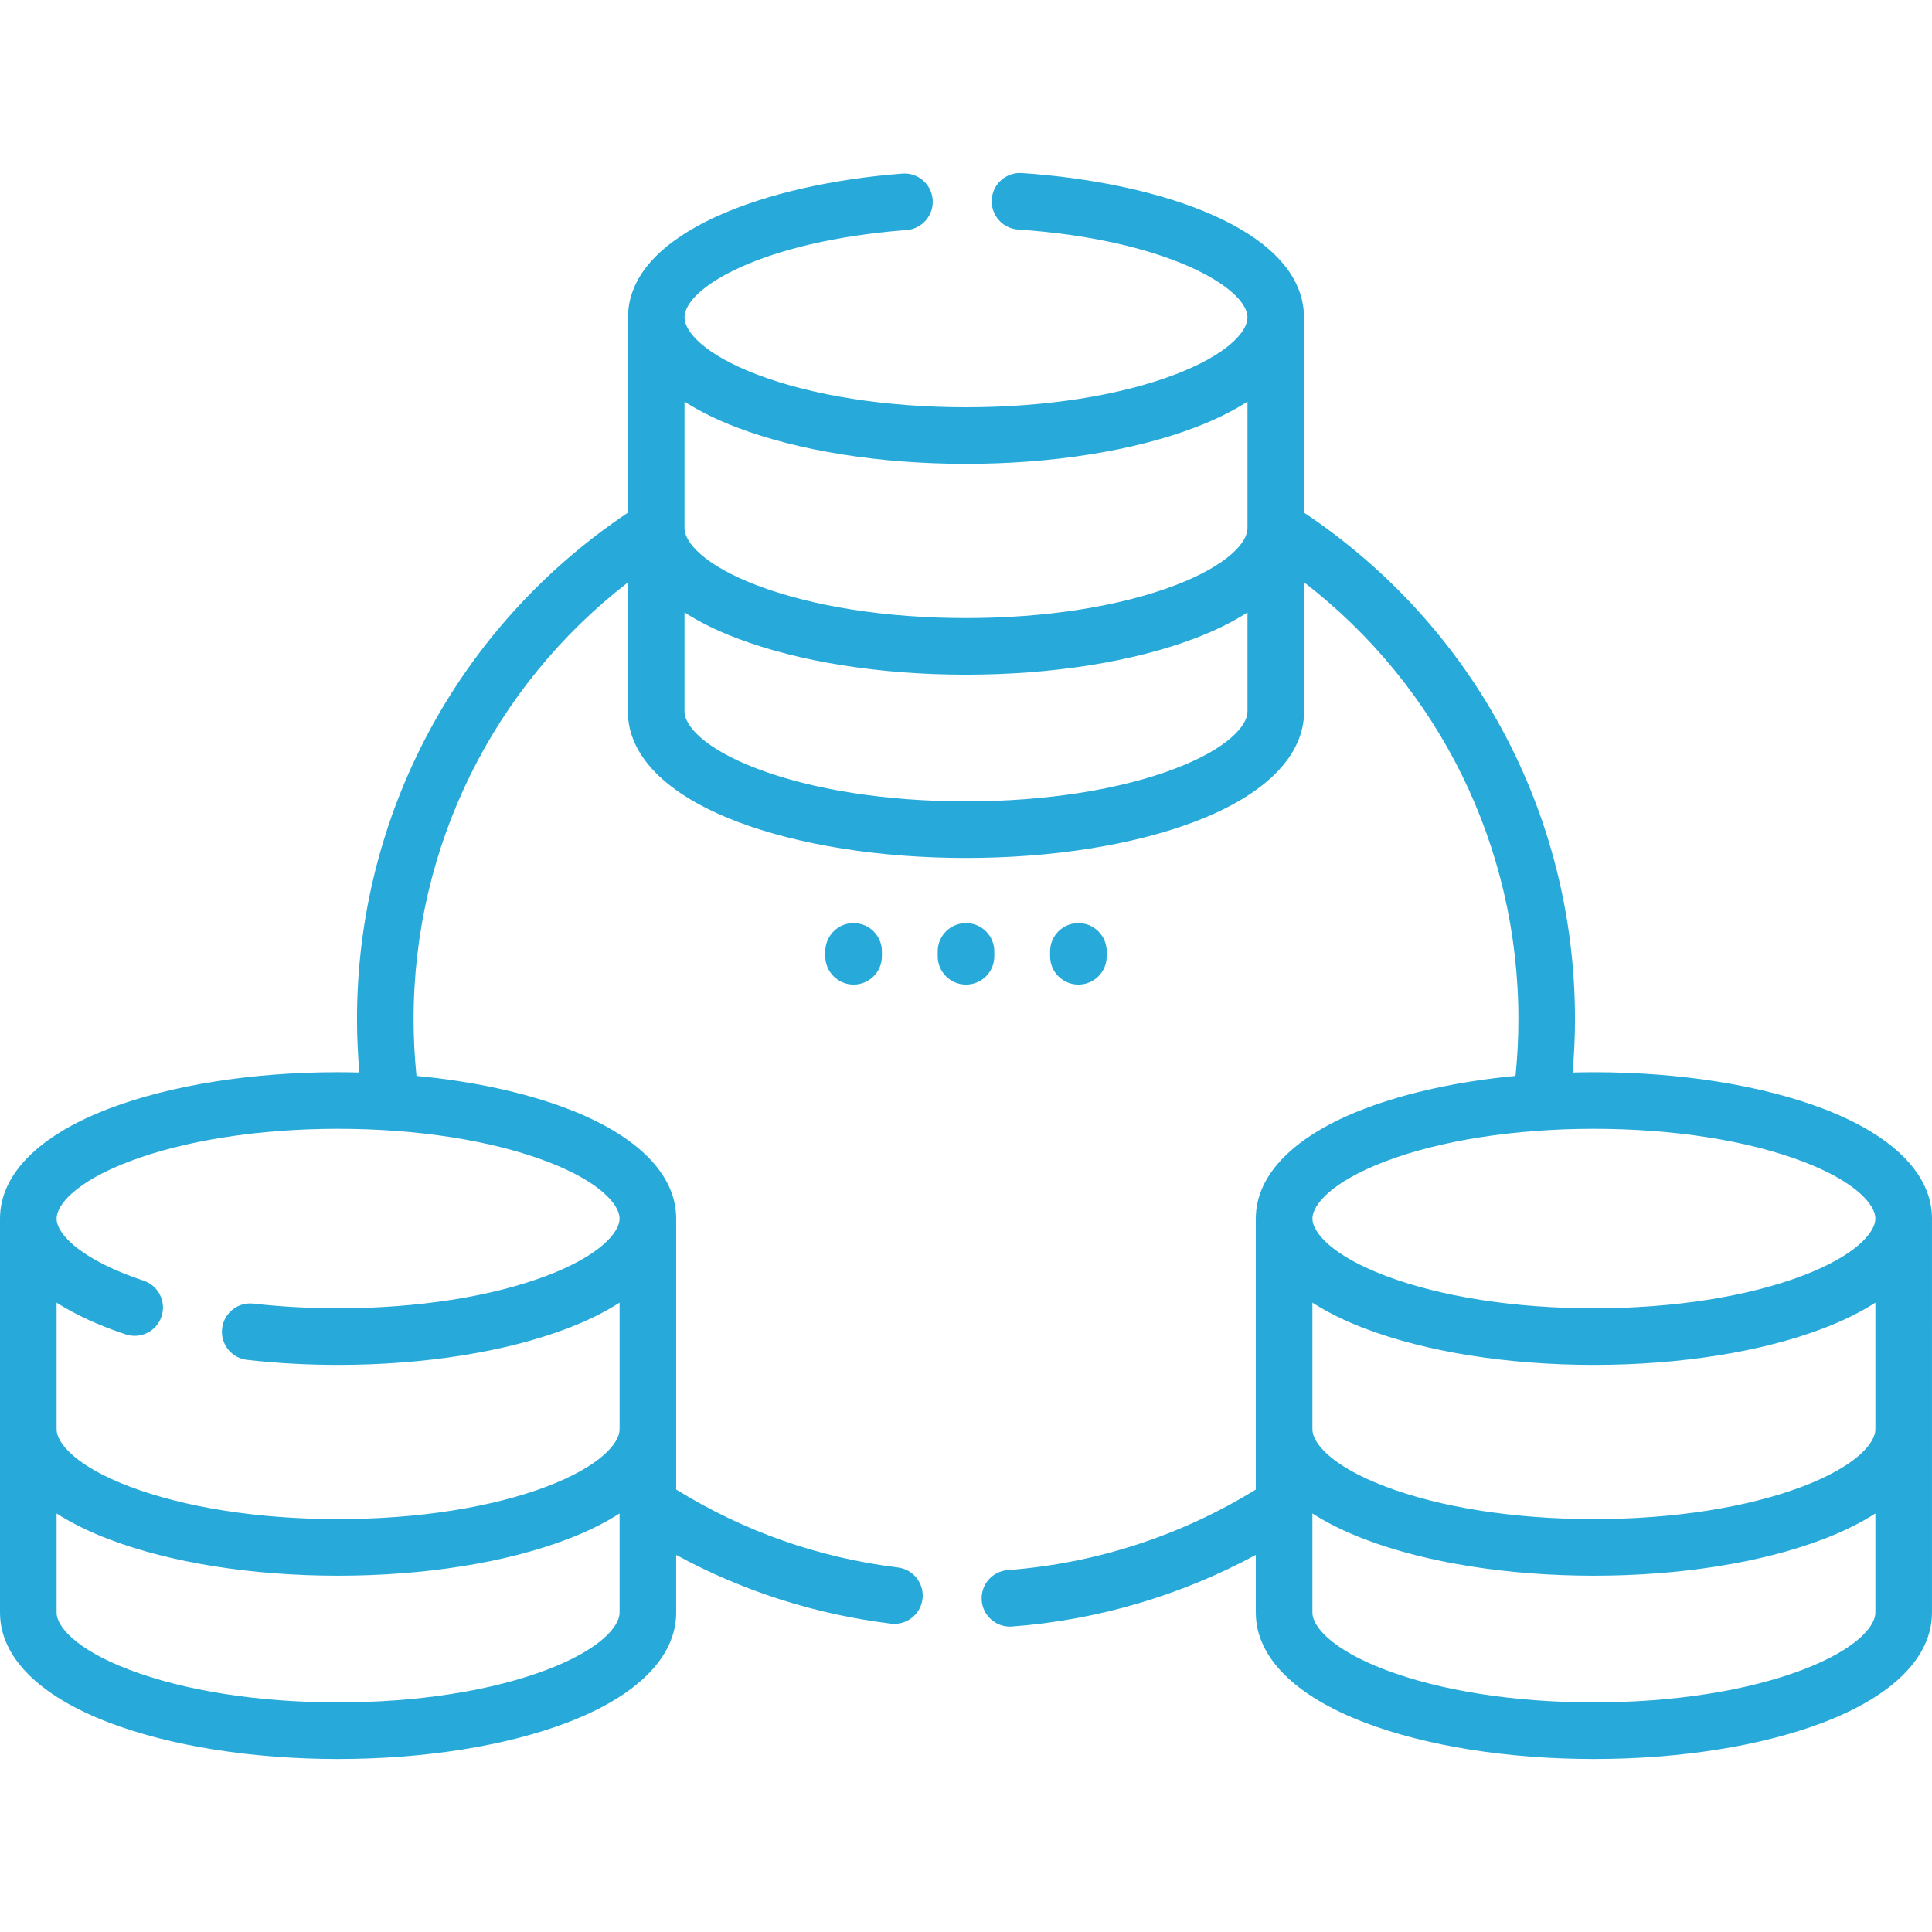 <?xml version="1.0" encoding="iso-8859-1"?>
<!-- Generator: Adobe Illustrator 19.0.0, SVG Export Plug-In . SVG Version: 6.00 Build 0)  -->
<svg version="1.1" id="Capa_1" xmlns="http://www.w3.org/2000/svg" xmlns:xlink="http://www.w3.org/1999/xlink" x="0px" y="0px"
	 viewBox="0 0 512.003 512.003" style="enable-background:new 0 0 512.003 512.003;" xml:space="preserve">
<g>
	<g>
		<path fill="#27AAD9" d="M483.124,293.802c-16.338-6.226-37.903-9.654-60.723-9.654c-1.891,0-3.769,0.032-5.64,0.079
			c0.406-4.69,0.635-9.411,0.635-14.118c0-54.302-26.766-104.173-71.797-134.246V84.148c0-0.261-0.014-0.519-0.04-0.773
			c-0.839-22.492-37.945-35.042-74.747-37.509c-4.129-0.286-7.709,2.849-7.985,6.981c-0.276,4.134,2.849,7.708,6.981,7.985
			c39.143,2.623,60.79,15.451,60.79,23.315c0,3.594-5.033,9.707-19.217,15.112c-14.675,5.592-34.343,8.671-55.382,8.671
			c-21.039,0-40.707-3.079-55.381-8.671c-14.181-5.404-19.215-11.517-19.215-15.111c0-7.825,20.457-20.235,58.865-23.187
			c4.13-0.316,7.221-3.922,6.903-8.052c-0.316-4.129-3.903-7.223-8.052-6.903c-35.776,2.748-71.847,15.363-72.678,37.371
			c-0.026,0.253-0.039,0.51-0.039,0.77v51.72c-44.977,30.069-71.794,80.135-71.794,134.24c0,4.707,0.229,9.428,0.635,14.118
			c-1.872-0.047-3.751-0.079-5.643-0.079c-22.819,0-44.385,3.429-60.723,9.654C10.255,300.896,0,311.241,0,322.93v104.442
			c0,11.688,10.255,22.034,28.876,29.129c16.338,6.226,37.903,9.654,60.723,9.654s44.385-3.429,60.723-9.654
			c18.62-7.095,28.875-17.44,28.875-29.129v-15.298c17.68,9.607,36.773,15.73,56.912,18.208c0.312,0.038,0.62,0.057,0.926,0.057
			c3.733,0,6.967-2.785,7.435-6.585c0.505-4.111-2.418-7.854-6.528-8.36c-21.005-2.583-40.757-9.537-58.744-20.652v-71.776
			c0-0.012,0.001-0.024,0.001-0.036c0-11.688-10.255-22.033-28.876-29.128c-11.265-4.292-25.016-7.254-39.948-8.68
			c-0.505-4.975-0.767-10.003-0.767-15.013c0-45.634,21.039-88.1,56.794-115.767v34.249c0,11.688,10.255,22.033,28.876,29.128
			c16.338,6.226,37.903,9.654,60.723,9.654s44.384-3.429,60.722-9.654c18.621-7.095,28.876-17.439,28.876-29.128v-34.28
			c35.801,27.648,56.797,69.989,56.797,115.799c0,5.01-0.262,10.038-0.767,15.013c-14.934,1.426-28.685,4.388-39.951,8.68
			c-18.62,7.095-28.875,17.439-28.875,29.128v71.813c-19.802,12.223-42.486,19.606-65.718,21.343
			c-4.131,0.31-7.229,3.908-6.92,8.039c0.295,3.94,3.584,6.94,7.472,6.94c0.188,0,0.377-0.007,0.567-0.021
			c22.589-1.69,44.71-8.218,64.599-18.977v15.303c0,11.688,10.255,22.034,28.875,29.129c16.338,6.226,37.903,9.654,60.723,9.654
			c22.82,0,44.385-3.429,60.723-9.654c18.621-7.095,28.876-17.44,28.876-29.129V322.93C512,311.241,501.745,300.896,483.124,293.802
			z M164.198,427.372c-0.001,3.594-5.033,9.708-19.217,15.112c-14.675,5.592-34.343,8.671-55.382,8.671s-40.707-3.079-55.382-8.671
			C20.033,437.079,15,430.966,15,427.372v-26.289c3.913,2.516,8.551,4.812,13.876,6.841c16.338,6.226,37.903,9.654,60.723,9.654
			s44.385-3.429,60.723-9.654c5.325-2.029,9.963-4.325,13.875-6.841V427.372z M144.982,307.819
			c14.174,5.4,19.209,11.51,19.216,15.103c0,0.002,0,0.005,0,0.007v0.011c-0.01,3.595-5.047,9.701-19.216,15.101
			c-14.675,5.592-34.343,8.671-55.382,8.671c-7.603,0-15.156-0.416-22.451-1.237c-4.12-0.475-7.828,2.498-8.292,6.614
			c-0.463,4.116,2.498,7.829,6.614,8.292c7.851,0.883,15.969,1.331,24.129,1.331c22.819,0,44.384-3.429,60.723-9.654
			c5.325-2.029,9.962-4.325,13.875-6.841v33.576c0,3.594-5.032,9.708-19.216,15.112c-14.675,5.592-34.343,8.671-55.382,8.671
			s-40.707-3.079-55.382-8.671C20.033,388.502,15,382.389,15,378.795v-33.573c4.962,3.178,11.095,6.008,18.327,8.41
			c3.936,1.302,8.176-0.823,9.482-4.754c1.305-3.932-0.823-8.177-4.754-9.482C22.129,334.105,15,327.313,15,322.93
			c0-3.593,5.033-9.707,19.217-15.111c14.675-5.592,34.343-8.671,55.382-8.671S130.307,302.227,144.982,307.819z M330.599,188.591
			c0,3.592-5.034,9.707-19.217,15.111c-14.674,5.592-34.342,8.671-55.381,8.671s-40.707-3.079-55.382-8.671
			c-14.184-5.404-19.217-11.519-19.217-15.111v-26.289c3.913,2.516,8.551,4.812,13.876,6.841
			c16.338,6.226,37.903,9.654,60.723,9.654c22.82,0,44.384-3.429,60.723-9.654c5.325-2.029,9.963-4.325,13.875-6.841V188.591z
			 M330.599,140.012c0,3.594-5.033,9.707-19.217,15.112c-14.674,5.592-34.342,8.671-55.381,8.671s-40.707-3.079-55.382-8.671
			c-14.184-5.405-19.217-11.519-19.217-15.112v-33.576c3.913,2.516,8.55,4.812,13.875,6.841c16.339,6.226,37.903,9.654,60.723,9.654
			c22.82,0,44.385-3.429,60.723-9.654c5.325-2.029,9.963-4.325,13.876-6.841V140.012z M497,427.372
			c0,3.594-5.033,9.707-19.217,15.112c-14.675,5.592-34.343,8.671-55.382,8.671s-40.707-3.079-55.382-8.671
			c-14.184-5.404-19.216-11.519-19.216-15.112v-26.289c3.912,2.516,8.55,4.812,13.875,6.841c16.338,6.226,37.903,9.654,60.723,9.654
			c22.82,0,44.385-3.429,60.723-9.654c5.325-2.029,9.963-4.325,13.876-6.841V427.372z M497,378.795
			c0,3.594-5.033,9.707-19.217,15.112c-14.675,5.592-34.343,8.671-55.382,8.671s-40.707-3.079-55.382-8.671
			c-14.184-5.404-19.216-11.519-19.216-15.112v-33.576c3.912,2.516,8.55,4.812,13.875,6.841c16.338,6.226,37.903,9.654,60.723,9.654
			c22.82,0,44.385-3.429,60.723-9.654c5.325-2.029,9.963-4.325,13.876-6.841V378.795z M477.784,338.042
			c-14.675,5.592-34.343,8.671-55.382,8.671s-40.707-3.079-55.382-8.671c-14.184-5.404-19.216-11.519-19.216-15.112
			c0-3.592,5.032-9.706,19.216-15.111c14.675-5.592,34.343-8.671,55.382-8.671s40.707,3.079,55.382,8.671
			c14.184,5.404,19.217,11.519,19.217,15.111C497.001,326.523,491.968,332.636,477.784,338.042z"/>
	</g>
</g>
<g>
	<g>
		<path fill="#27AAD9" d="M226.214,244.631c-4.143,0-7.5,3.357-7.5,7.5v1.296c0,4.143,3.357,7.5,7.5,7.5c4.143,0,7.5-3.357,7.5-7.5v-1.296
			C233.714,247.988,230.357,244.631,226.214,244.631z"/>
	</g>
</g>
<g>
	<g>
		<path fill="#27AAD9" d="M256.002,244.631c-4.143,0-7.5,3.357-7.5,7.5v1.296c0,4.143,3.357,7.5,7.5,7.5c4.143,0,7.5-3.358,7.5-7.5v-1.296
			C263.502,247.988,260.145,244.631,256.002,244.631z"/>
	</g>
</g>
<g>
	<g>
		<path fill="#27AAD9" d="M285.789,244.631c-4.143,0-7.5,3.357-7.5,7.5v1.296c0,4.143,3.357,7.5,7.5,7.5c4.143,0,7.5-3.358,7.5-7.5v-1.296
			C293.289,247.988,289.932,244.631,285.789,244.631z"/>
	</g>
</g>
<g>
</g>
<g>
</g>
<g>
</g>
<g>
</g>
<g>
</g>
<g>
</g>
<g>
</g>
<g>
</g>
<g>
</g>
<g>
</g>
<g>
</g>
<g>
</g>
<g>
</g>
<g>
</g>
<g>
</g>
</svg>
